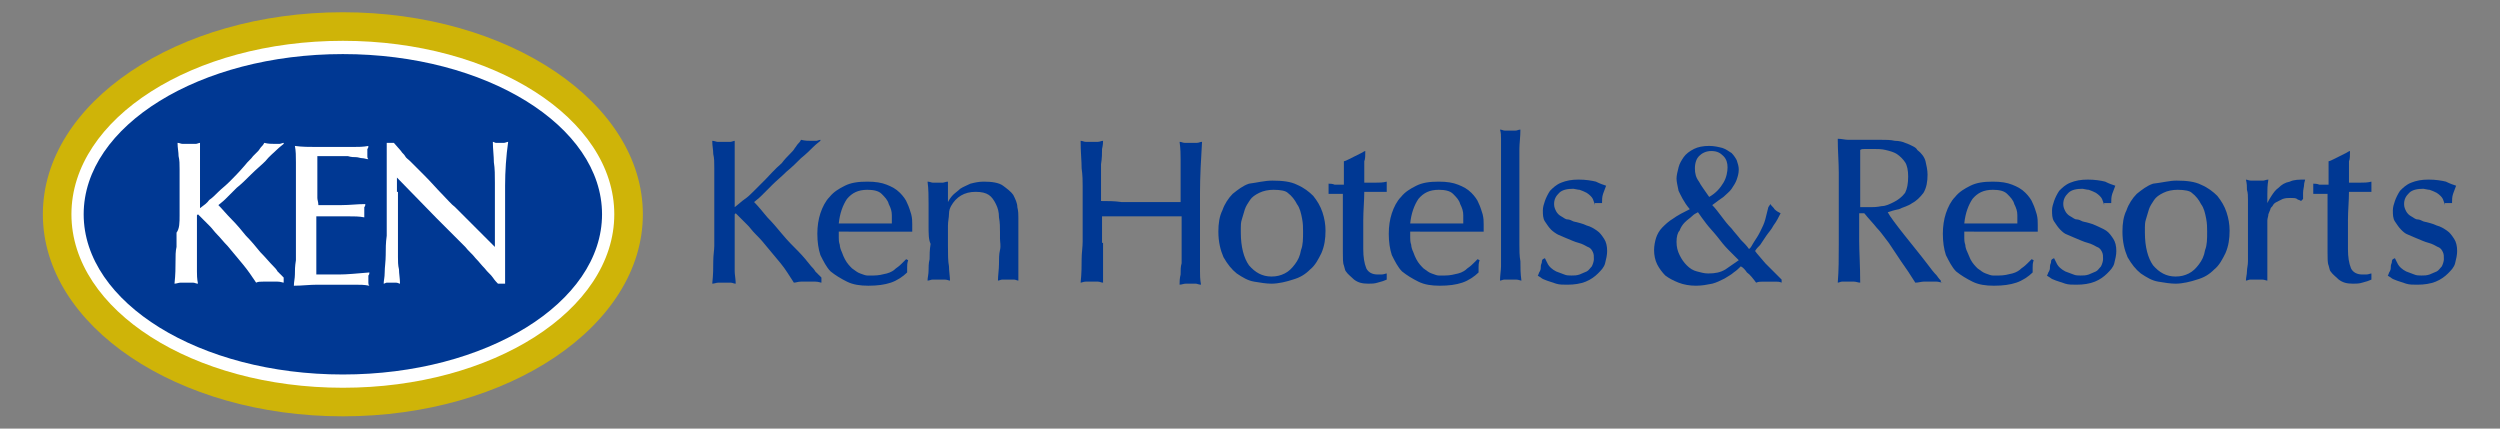 <?xml version="1.0" encoding="utf-8"?>
<!-- Generator: Adobe Illustrator 28.0.0, SVG Export Plug-In . SVG Version: 6.00 Build 0)  -->
<svg version="1.1" id="レイヤー_1" xmlns="http://www.w3.org/2000/svg" xmlns:xlink="http://www.w3.org/1999/xlink" x="0px"
	 y="0px" viewBox="0 0 245 42" style="enable-background:new 0 0 245 42;" xml:space="preserve">
<rect x="0" y="0" width="245" height="42" fill="#808080" stroke="none"/>
<style type="text/css">
	.st0{fill:#CFB408;}
	.st1{fill:#FFFFFF;}
	.st2{fill:#003893;}
</style>
<g>
	<g>
		<ellipse class="st0" cx="33.6" cy="21" rx="29.4" ry="19.8"/>
		<ellipse class="st1" cx="33.6" cy="21" rx="26.6" ry="17"/>
		<ellipse class="st2" cx="33.6" cy="21" rx="25.4" ry="15.7"/>
		<path class="st1" d="M17.6,21.1c0-1.1,0-2,0-2.7c0-0.7,0-1.3,0-1.8c0-0.5,0-0.9-0.1-1.3c0-0.4-0.1-0.8-0.1-1.3
			c0.2,0,0.3,0.1,0.5,0.1c0.2,0,0.4,0,0.7,0c0.3,0,0.4,0,0.6,0c0.1,0,0.3-0.1,0.4-0.1c0,0.1,0,0.3,0,0.5c0,0.2,0,0.4,0,0.6
			c0,0.2,0,0.5,0,0.7c0,0.2,0,0.5,0,0.7c0,0.3,0,0.5,0,0.8s0,0.5,0,0.8c0,0.3,0,0.6,0,1c0,0.4,0,0.8,0,1.3c0.4-0.3,0.7-0.5,0.9-0.8
			c0.3-0.2,0.6-0.5,0.9-0.8c0.3-0.3,0.7-0.6,1.1-1c0.4-0.4,0.9-0.9,1.5-1.6c0.3-0.4,0.6-0.6,0.8-0.9c0.2-0.2,0.4-0.4,0.5-0.5
			c0.1-0.1,0.2-0.3,0.3-0.4c0.1-0.1,0.2-0.2,0.3-0.4c0.4,0.1,0.7,0.1,1,0.1c0.2,0,0.3,0,0.5,0c0.1,0,0.3-0.1,0.4-0.1l0,0.1
			c-0.1,0.1-0.4,0.3-0.7,0.6c-0.3,0.3-0.7,0.6-1.1,1.1c-0.4,0.4-0.9,0.8-1.4,1.3c-0.5,0.5-0.9,0.9-1.4,1.3c-0.4,0.4-0.8,0.8-1.1,1.1
			c-0.3,0.3-0.6,0.5-0.7,0.6c0.4,0.4,0.8,0.9,1.3,1.4c0.5,0.5,1,1.1,1.4,1.6c0.5,0.5,1,1.1,1.4,1.6c0.5,0.5,0.9,1,1.3,1.4
			c0.1,0.1,0.3,0.3,0.4,0.5c0.2,0.2,0.4,0.4,0.6,0.6v0.5c-0.1,0-0.3-0.1-0.6-0.1c-0.3,0-0.5,0-0.7,0c-0.2,0-0.4,0-0.7,0
			c-0.3,0-0.5,0-0.7,0.1c-0.4-0.6-0.8-1.2-1.3-1.8c-0.5-0.6-1-1.2-1.5-1.8c-0.4-0.4-0.7-0.8-1-1.1c-0.3-0.3-0.5-0.6-0.7-0.8
			c-0.2-0.2-0.4-0.4-0.6-0.6c-0.2-0.2-0.4-0.4-0.6-0.6l-0.1,0.1v1.2c0,0.8,0,1.4,0,1.9c0,0.5,0,0.9,0,1.3c0,0.4,0,0.7,0,1.1
			c0,0.3,0,0.7,0.1,1.2c-0.2,0-0.3-0.1-0.5-0.1c-0.2,0-0.4,0-0.6,0c-0.2,0-0.4,0-0.6,0c-0.2,0-0.4,0.1-0.6,0.1
			c0.1-0.9,0.1-1.6,0.1-2.1c0-0.6,0-1.1,0.1-1.5c0-0.4,0-0.9,0-1.4C17.6,22.4,17.6,21.8,17.6,21.1z"/>
		<path class="st1" d="M31.2,20.1c0.8,0,1.6,0,2.3,0c0.8,0,1.5-0.1,2.3-0.1c0,0.1,0,0.2-0.1,0.3c0,0.1,0,0.2,0,0.4
			c0,0.1,0,0.2,0,0.3c0,0.1,0,0.2,0,0.3c-0.5-0.1-1-0.1-1.6-0.1c-0.6,0-1,0-1.5,0c-0.3,0-0.5,0-0.8,0c-0.3,0-0.5,0-0.8,0
			c0,0.4,0,0.9,0,1.3c0,0.4,0,0.9,0,1.3c0,0.3,0,0.5,0,0.8c0,0.3,0,0.6,0,0.9c0,0.3,0,0.6,0,0.8c0,0.2,0,0.4,0,0.6
			c0.6,0,1.4,0,2.2,0c0.8,0,1.8-0.1,3-0.2c0,0.1,0,0.2-0.1,0.3c0,0.1,0,0.2,0,0.4c0,0.1,0,0.3,0,0.3c0,0.1,0,0.2,0.1,0.3
			c-0.5-0.1-0.9-0.1-1.4-0.1c-0.5,0-0.9,0-1.4,0c-0.8,0-1.5,0-2.3,0c-0.8,0-1.5,0.1-2.3,0.1c0-0.4,0.1-0.7,0.1-1.1
			c0-0.4,0-0.8,0.1-1.4c0-0.5,0-1.1,0-1.9c0-0.7,0-1.6,0-2.7c0-0.5,0-1,0-1.6c0-0.6,0-1.1,0-1.7c0-0.6,0-1.2,0-1.7
			c0-0.6,0-1.1-0.1-1.6c0.7,0.1,1.4,0.1,2.1,0.1c0.7,0,1.4,0,2.1,0c0.5,0,1,0,1.5,0c0.5,0,1,0,1.5-0.1c0,0.1,0,0.2-0.1,0.3
			c0,0.1,0,0.2,0,0.4c0,0.1,0,0.3,0,0.3c0,0.1,0,0.2,0.1,0.3c-0.2,0-0.4-0.1-0.6-0.1c-0.2,0-0.4-0.1-0.6-0.1c-0.2,0-0.5,0-0.8-0.1
			c-0.3,0-0.7,0-1.1,0c-0.4,0-0.7,0-0.9,0c-0.3,0-0.6,0-1,0c0,0.2,0,0.4,0,0.5c0,0.2,0,0.3,0,0.5c0,0.2,0,0.3,0,0.5
			c0,0.2,0,0.5,0,0.7c0,0.3,0,0.6,0,0.8c0,0.2,0,0.4,0,0.6c0,0.2,0,0.4,0,0.5C31.1,19.6,31.2,19.8,31.2,20.1z"/>
		<path class="st1" d="M39,18.8c0,0.8,0,1.5,0,2.1c0,0.6,0,1.2,0,1.7c0,0.5,0,0.9,0,1.4c0,0.4,0,0.8,0,1.2c0,0.4,0,0.8,0.1,1.2
			c0,0.4,0.1,0.9,0.1,1.4c-0.1,0-0.2-0.1-0.4-0.1c-0.1,0-0.3,0-0.5,0c-0.2,0-0.3,0-0.4,0c-0.1,0-0.2,0.1-0.3,0.1
			c0-0.3,0.1-0.6,0.1-1.1c0-0.5,0.1-1.1,0.1-1.7c0-0.6,0-1.2,0.1-1.9c0-0.6,0-1.2,0-1.7c0-0.2,0-0.5,0-1c0-0.5,0-1,0-1.5
			c0-0.5,0-1,0-1.5c0-0.5,0-0.8,0-1V14c0.1,0,0.1,0,0.2,0c0,0,0.1,0,0.1,0c0.1,0,0.1,0,0.2,0c0.1,0,0.1,0,0.2,0l0.7,0.8
			c0.1,0.2,0.3,0.3,0.4,0.5c0.1,0.2,0.3,0.3,0.5,0.5c0.2,0.2,0.4,0.4,0.6,0.6c0.2,0.2,0.5,0.5,0.8,0.8c0.7,0.7,1.2,1.3,1.7,1.8
			c0.5,0.5,0.9,1,1.3,1.3c0.4,0.4,0.7,0.7,1,1c0.3,0.3,0.6,0.6,0.9,0.9c0.3,0.3,0.6,0.6,0.9,0.9c0.3,0.3,0.7,0.7,1.1,1.1v-0.7
			c0-1.3,0-2.3,0-3.2c0-0.9,0-1.7,0-2.4c0-0.7,0-1.4-0.1-2c0-0.6-0.1-1.3-0.1-2c0.1,0,0.2,0.1,0.3,0.1c0.1,0,0.3,0,0.4,0
			c0.2,0,0.3,0,0.4,0c0.1,0,0.3-0.1,0.4-0.1c-0.2,1.4-0.3,2.9-0.3,4.3c0,1.4,0,2.8,0,4.3c0,0.4,0,0.8,0,1.3c0,0.5,0,1,0,1.4
			c0,0.5,0,0.9,0,1.4c0,0.4,0,0.9,0,1.2c-0.1,0-0.1,0-0.2,0c-0.1,0-0.1,0-0.2,0c-0.1,0-0.1,0-0.1,0c0,0-0.1,0-0.2,0
			c-0.1-0.1-0.3-0.3-0.5-0.6c-0.2-0.3-0.5-0.5-0.8-0.9c-0.3-0.3-0.6-0.7-0.9-1c-0.3-0.4-0.7-0.7-1-1.1c-0.3-0.3-0.7-0.7-1-1
			c-0.3-0.3-0.6-0.6-0.8-0.8c-0.2-0.2-0.3-0.3-0.5-0.5c-0.2-0.2-0.3-0.3-0.5-0.5l-3.9-4V18.8z"/>
	</g>
</g>
<g>
	<path class="st2" d="M70,20.9c0-1.1,0-2,0-2.7c0-0.7,0-1.3,0-1.8c0-0.5,0-0.9-0.1-1.3c0-0.4-0.1-0.8-0.1-1.3c0.2,0,0.4,0.1,0.5,0.1
		c0.2,0,0.4,0,0.7,0c0.3,0,0.5,0,0.6,0c0.1,0,0.3-0.1,0.4-0.1c0,0.1,0,0.3,0,0.5c0,0.2,0,0.4,0,0.7c0,0.2,0,0.5,0,0.7
		c0,0.2,0,0.5,0,0.7c0,0.3,0,0.5,0,0.8c0,0.3,0,0.5,0,0.8c0,0.3,0,0.6,0,1c0,0.4,0,0.8,0,1.3c0.4-0.3,0.7-0.6,1-0.8
		c0.3-0.2,0.6-0.5,0.9-0.8c0.3-0.3,0.7-0.7,1.1-1.1c0.4-0.4,0.9-1,1.6-1.6c0.3-0.4,0.6-0.7,0.8-0.9c0.2-0.2,0.4-0.4,0.5-0.6
		c0.1-0.1,0.2-0.3,0.3-0.4c0.1-0.1,0.2-0.2,0.3-0.4c0.4,0.1,0.7,0.1,1,0.1c0.2,0,0.3,0,0.5,0c0.1,0,0.3-0.1,0.4-0.1l0,0.1
		c-0.1,0.1-0.4,0.3-0.7,0.6c-0.3,0.3-0.7,0.7-1.2,1.1c-0.4,0.4-0.9,0.9-1.4,1.3c-0.5,0.5-1,0.9-1.4,1.3c-0.4,0.4-0.8,0.8-1.1,1.1
		c-0.3,0.3-0.6,0.5-0.7,0.6c0.4,0.4,0.8,0.9,1.3,1.5c0.5,0.5,1,1.1,1.5,1.7c0.5,0.6,1,1.1,1.5,1.6c0.5,0.5,0.9,1,1.3,1.5
		c0.1,0.1,0.3,0.3,0.4,0.5c0.2,0.2,0.4,0.4,0.6,0.6v0.5c-0.1,0-0.3-0.1-0.6-0.1c-0.3,0-0.5,0-0.7,0s-0.4,0-0.7,0
		c-0.3,0-0.5,0.1-0.7,0.1c-0.4-0.6-0.8-1.3-1.3-1.9c-0.5-0.6-1-1.2-1.5-1.8c-0.4-0.5-0.7-0.8-1-1.1c-0.3-0.3-0.5-0.6-0.7-0.8
		s-0.4-0.4-0.6-0.6c-0.2-0.2-0.4-0.4-0.6-0.6l-0.1,0.1v1.3c0,0.8,0,1.4,0,1.9c0,0.5,0,0.9,0,1.3c0,0.4,0,0.7,0,1.1
		c0,0.3,0.1,0.8,0.1,1.2c-0.2,0-0.3-0.1-0.5-0.1c-0.2,0-0.4,0-0.6,0c-0.2,0-0.4,0-0.6,0c-0.2,0-0.4,0.1-0.6,0.1
		c0.1-0.9,0.1-1.6,0.1-2.2c0-0.6,0.1-1.1,0.1-1.5c0-0.5,0-0.9,0-1.4C70,22.1,70,21.5,70,20.9z"/>
	<path class="st2" d="M82.2,22.8c0,0.1,0,0.3,0,0.5c0,0.2,0,0.4,0.1,0.7c0,0.2,0.1,0.5,0.2,0.7c0.1,0.3,0.2,0.5,0.3,0.7
		c0.2,0.4,0.5,0.7,0.7,0.9c0.3,0.2,0.5,0.4,0.8,0.5c0.3,0.1,0.5,0.2,0.7,0.2c0.2,0,0.4,0,0.6,0c0.5,0,0.9-0.1,1.3-0.2
		c0.4-0.1,0.7-0.3,0.9-0.5c0.3-0.2,0.5-0.4,0.6-0.5c0.2-0.2,0.3-0.3,0.4-0.4l0.2,0.1c-0.1,0.3-0.1,0.5-0.1,0.7c0,0.2,0,0.4,0,0.5
		c-0.4,0.4-1,0.8-1.6,1c-0.6,0.2-1.3,0.3-2.2,0.3c-0.8,0-1.5-0.1-2.1-0.4s-1.1-0.6-1.6-1c-0.4-0.4-0.7-1-1-1.6
		c-0.2-0.6-0.3-1.3-0.3-2.1c0-0.7,0.1-1.4,0.3-2c0.2-0.6,0.5-1.2,0.9-1.6c0.4-0.5,0.9-0.8,1.5-1.1c0.6-0.3,1.3-0.4,2.2-0.4
		c0.8,0,1.4,0.1,1.9,0.3c0.5,0.2,0.9,0.4,1.3,0.8c0.3,0.3,0.6,0.7,0.7,1c0.2,0.4,0.3,0.8,0.4,1.1c0.1,0.4,0.1,0.7,0.1,1
		c0,0.3,0,0.6,0,0.7H82.2z M87.4,21.9c0-0.2,0-0.4,0-0.8c0-0.4-0.1-0.7-0.3-1.1c-0.1-0.4-0.4-0.7-0.7-1c-0.3-0.3-0.8-0.4-1.4-0.4
		c-0.9,0-1.5,0.3-2,0.9c-0.4,0.6-0.7,1.4-0.8,2.4H87.4z"/>
	<path class="st2" d="M91,22.1c0-0.7,0-1.4,0-2.1c0-0.7,0-1.5-0.1-2.2c0.2,0,0.4,0.1,0.5,0.1c0.1,0,0.3,0,0.5,0c0.2,0,0.4,0,0.5,0
		c0.1,0,0.3-0.1,0.5-0.1c0,0.1,0,0.2,0,0.4c0,0.2,0,0.4,0,0.6c0,0.2,0,0.4,0,0.6c0,0.2,0,0.3,0,0.4c0.1-0.2,0.3-0.5,0.5-0.7
		c0.2-0.2,0.5-0.4,0.7-0.6c0.3-0.2,0.6-0.3,1-0.5c0.4-0.1,0.8-0.2,1.3-0.2c0.8,0,1.5,0.1,1.9,0.4s0.8,0.6,1,0.9
		c0.2,0.4,0.4,0.8,0.4,1.2c0.1,0.4,0.1,0.7,0.1,1c0,0,0,0.2,0,0.3c0,0.2,0,0.4,0,0.7s0,0.6,0,0.9c0,0.3,0,0.6,0,1c0,0.3,0,0.6,0,0.8
		c0,0.2,0,0.4,0,0.5c0,0.1,0,0.2,0,0.4c0,0.2,0,0.4,0,0.6c0,0.2,0,0.4,0,0.6c0,0.2,0,0.3,0,0.4c-0.1,0-0.3-0.1-0.4-0.1
		c-0.1,0-0.3,0-0.6,0c-0.3,0-0.5,0-0.6,0c-0.1,0-0.3,0.1-0.4,0.1c0-0.5,0.1-1.1,0.1-1.6c0-0.5,0-1,0.1-1.4s0-0.8,0-1.1
		c0-0.3,0-0.5,0-0.6c0-0.5,0-1-0.1-1.5c0-0.5-0.1-0.9-0.3-1.3c-0.2-0.4-0.4-0.7-0.7-0.9c-0.3-0.2-0.7-0.3-1.3-0.3
		c-1.1,0-1.9,0.5-2.4,1.4c-0.1,0.2-0.2,0.4-0.2,0.8c0,0.3-0.1,0.7-0.1,1.1c0,0.4,0,0.8,0,1.1c0,0.4,0,0.7,0,0.9c0,0.8,0,1.5,0.1,2
		c0,0.5,0.1,1,0.1,1.4c-0.1,0-0.3-0.1-0.5-0.1c-0.2,0-0.4,0-0.6,0c-0.2,0-0.4,0-0.6,0c-0.2,0-0.3,0.1-0.5,0.1c0-0.3,0.1-0.6,0.1-1
		c0-0.3,0-0.7,0.1-1.1c0-0.4,0-0.9,0.1-1.5C91,23.5,91,22.9,91,22.1z"/>
	<path class="st2" d="M108.1,23.8c0,0.5,0,0.8,0,1.2s0,0.6,0,0.9c0,0.3,0,0.6,0,0.8c0,0.3,0,0.6,0,1c-0.2,0-0.3-0.1-0.5-0.1
		s-0.4,0-0.6,0c-0.2,0-0.4,0-0.6,0s-0.4,0.1-0.5,0.1c0.1-0.9,0.1-1.7,0.1-2.3c0-0.6,0.1-1.2,0.1-1.7c0-0.5,0-1.1,0-1.6
		c0-0.5,0-1.1,0-1.8c0-0.4,0-0.7,0-1c0-0.3,0-0.7,0-1.1c0-0.4,0-1-0.1-1.7c0-0.7-0.1-1.6-0.1-2.7c0.2,0,0.3,0.1,0.5,0.1
		c0.2,0,0.4,0,0.6,0c0.3,0,0.5,0,0.6,0c0.2,0,0.3-0.1,0.5-0.1c0,0.1,0,0.4-0.1,0.8c0,0.4,0,0.9-0.1,1.5c0,0.6,0,1.1,0,1.8
		c0,0.6,0,1.2,0,1.8c0.7,0,1.3,0,2,0.1c0.7,0,1.3,0,2,0c0.4,0,0.7,0,1.1,0c0.3,0,0.6,0,0.9,0c0.3,0,0.6,0,0.9,0c0.3,0,0.6,0,0.9,0
		c0-0.7,0-1.2,0-1.7s0-0.8,0-1.2c0-0.4,0-0.8,0-1.3c0-0.4,0-1-0.1-1.7c0.2,0,0.3,0.1,0.5,0.1c0.2,0,0.4,0,0.6,0c0.3,0,0.5,0,0.6,0
		c0.2,0,0.3-0.1,0.5-0.1c-0.1,1.7-0.2,3.4-0.2,5c0,1.6,0,3.2,0,4.7c0,0.4,0,0.8,0,1.1c0,0.3,0,0.6,0,0.9c0,0.3,0,0.6,0,1
		c0,0.3,0,0.8,0.1,1.3c-0.2,0-0.4-0.1-0.5-0.1c-0.2,0-0.3,0-0.5,0c-0.2,0-0.3,0-0.5,0c-0.2,0-0.4,0.1-0.6,0.1c0-0.3,0-0.6,0.1-1
		c0-0.4,0-0.8,0.1-1.1c0-0.4,0-0.7,0-1c0-0.3,0-0.5,0-0.6v-3c-0.3,0-0.6,0-0.9,0c-0.3,0-0.5,0-0.8,0c-0.3,0-0.6,0-0.9,0
		s-0.8,0-1.3,0c-0.5,0-0.9,0-1.2,0s-0.6,0-0.9,0s-0.5,0-0.8,0c-0.3,0-0.6,0-1,0V23.8z"/>
	<path class="st2" d="M124.7,17.7c1,0,1.8,0.1,2.4,0.4c0.7,0.3,1.2,0.7,1.6,1.1c0.4,0.5,0.7,1,0.9,1.6c0.2,0.6,0.3,1.2,0.3,1.8
		c0,0.8-0.1,1.5-0.4,2.2c-0.3,0.6-0.6,1.2-1.1,1.6c-0.5,0.5-1,0.8-1.7,1c-0.6,0.2-1.4,0.4-2.1,0.4c-0.5,0-1.1-0.1-1.7-0.2
		c-0.6-0.1-1.1-0.4-1.7-0.8c-0.5-0.4-0.9-0.9-1.3-1.6c-0.3-0.7-0.5-1.5-0.5-2.5c0-0.8,0.1-1.5,0.4-2.1c0.2-0.6,0.6-1.2,1-1.6
		c0.5-0.4,1-0.8,1.6-1C123.2,17.9,123.9,17.7,124.7,17.7z M124.8,18.6c-0.5,0-1,0.1-1.4,0.3c-0.4,0.2-0.7,0.4-0.9,0.7
		c-0.2,0.3-0.4,0.6-0.5,0.9c-0.1,0.3-0.2,0.7-0.3,1c-0.1,0.3-0.1,0.6-0.1,0.8c0,0.2,0,0.4,0,0.5c0,1.4,0.3,2.5,0.8,3.2
		c0.6,0.7,1.3,1.1,2.2,1.1c0.5,0,0.9-0.1,1.3-0.3c0.4-0.2,0.7-0.5,1-0.9c0.3-0.4,0.5-0.8,0.6-1.4c0.2-0.5,0.2-1.1,0.2-1.8
		c0-0.4,0-0.8-0.1-1.3c-0.1-0.5-0.2-1-0.5-1.4c-0.2-0.4-0.5-0.8-0.9-1.1C126,18.7,125.5,18.6,124.8,18.6z"/>
	<path class="st2" d="M131.8,19c-0.2,0-0.3,0-0.4,0s-0.2,0-0.3,0c-0.1,0-0.2,0-0.4,0c-0.1,0-0.3,0-0.5,0c0-0.1,0-0.1,0-0.2
		c0-0.1,0-0.2,0-0.3s0-0.2,0-0.3c0-0.1,0-0.2,0-0.2c0.1,0,0.4,0,0.6,0.1c0.1,0,0.3,0,0.4,0c0.2,0,0.3,0,0.5,0c0-0.3,0-0.7,0-1
		c0-0.3,0-0.7,0-1.3c0.1,0,0.3-0.1,0.5-0.2c0.2-0.1,0.4-0.2,0.6-0.3c0.2-0.1,0.4-0.2,0.6-0.3c0.2-0.1,0.3-0.2,0.4-0.2
		c0,0.4,0,0.8-0.1,1c0,0.3,0,0.5,0,0.7c0,0.2,0,0.4,0,0.6c0,0.2,0,0.5,0,0.8c0.4,0,0.7,0,1.1,0c0.4,0,0.7,0,1.1-0.1
		c0,0.1,0,0.2,0,0.2c0,0.1,0,0.2,0,0.3s0,0.2,0,0.3c0,0.1,0,0.1,0,0.2c-0.3,0-0.6,0-1,0c-0.4,0-0.8,0-1.2,0c0,0.9-0.1,1.8-0.1,2.8
		c0,0.9,0,1.8,0,2.8c0,0.8,0.1,1.4,0.3,1.9c0.2,0.4,0.6,0.6,1.1,0.6c0.1,0,0.2,0,0.4,0c0.2,0,0.4-0.1,0.5-0.1c0,0.1,0,0.2,0,0.3
		c0,0.1,0,0.2,0,0.3c-0.2,0.1-0.5,0.2-0.9,0.3c-0.3,0.1-0.6,0.1-0.9,0.1c-0.6,0-1-0.1-1.4-0.4c-0.3-0.3-0.6-0.5-0.8-0.8
		c-0.1-0.1-0.1-0.3-0.2-0.6c-0.1-0.2-0.1-0.7-0.1-1.3c0-0.1,0-0.2,0-0.3c0-0.1,0-0.2,0-0.4c0-0.2,0-0.4,0-0.7c0-0.3,0-0.7,0-1.2V19z
		"/>
	<path class="st2" d="M138.2,22.8c0,0.1,0,0.3,0,0.5c0,0.2,0,0.4,0.1,0.7c0,0.2,0.1,0.5,0.2,0.7c0.1,0.3,0.2,0.5,0.3,0.7
		c0.2,0.4,0.5,0.7,0.7,0.9c0.3,0.2,0.5,0.4,0.8,0.5c0.3,0.1,0.5,0.2,0.7,0.2c0.2,0,0.4,0,0.6,0c0.5,0,0.9-0.1,1.3-0.2
		c0.4-0.1,0.7-0.3,0.9-0.5c0.3-0.2,0.5-0.4,0.6-0.5c0.2-0.2,0.3-0.3,0.4-0.4l0.2,0.1c-0.1,0.3-0.1,0.5-0.1,0.7c0,0.2,0,0.4,0,0.5
		c-0.4,0.4-1,0.8-1.6,1c-0.6,0.2-1.3,0.3-2.2,0.3c-0.8,0-1.5-0.1-2.1-0.4s-1.1-0.6-1.6-1c-0.4-0.4-0.7-1-1-1.6
		c-0.2-0.6-0.3-1.3-0.3-2.1c0-0.7,0.1-1.4,0.3-2c0.2-0.6,0.5-1.2,0.9-1.6c0.4-0.5,0.9-0.8,1.5-1.1c0.6-0.3,1.3-0.4,2.2-0.4
		c0.8,0,1.4,0.1,1.9,0.3c0.5,0.2,0.9,0.4,1.3,0.8c0.3,0.3,0.6,0.7,0.7,1c0.2,0.4,0.3,0.8,0.4,1.1c0.1,0.4,0.1,0.7,0.1,1
		c0,0.3,0,0.6,0,0.7H138.2z M143.4,21.9c0-0.2,0-0.4,0-0.8c0-0.4-0.1-0.7-0.3-1.1c-0.1-0.4-0.4-0.7-0.7-1c-0.3-0.3-0.8-0.4-1.4-0.4
		c-0.9,0-1.5,0.3-2,0.9c-0.4,0.6-0.7,1.4-0.8,2.4H143.4z"/>
	<path class="st2" d="M147.1,19.9c0-0.8,0-1.4,0-2c0-0.6,0-1,0-1.5c0-0.4,0-0.8,0-1.1c0-0.3,0-0.6,0-0.9c0-0.3,0-0.5,0-0.8
		c0-0.3,0-0.6-0.1-0.9c0.2,0,0.3,0.1,0.5,0.1s0.3,0,0.5,0c0.2,0,0.4,0,0.5,0c0.2,0,0.3-0.1,0.5-0.1c0,0.7-0.1,1.4-0.1,1.9
		c0,0.6,0,1.1,0,1.7c0,0.5,0,1.1,0,1.7c0,0.6,0,1.4,0,2.2c0,0.8,0,1.5,0,2.1c0,0.6,0,1.2,0,1.7c0,0.5,0,1.1,0.1,1.6
		c0,0.6,0,1.2,0.1,1.9c-0.1,0-0.3-0.1-0.5-0.1c-0.2,0-0.4,0-0.6,0c-0.3,0-0.5,0-0.6,0c-0.1,0-0.3,0.1-0.4,0.1c0-0.5,0.1-1,0.1-1.4
		c0-0.4,0-0.8,0-1.4c0-0.5,0-1.2,0-1.9C147.1,22.2,147.1,21.2,147.1,19.9z"/>
	<path class="st2" d="M156.3,20.1c0-0.1-0.1-0.3-0.2-0.6c-0.1-0.2-0.3-0.4-0.6-0.6c-0.2-0.1-0.4-0.2-0.7-0.3c-0.2,0-0.5-0.1-0.6-0.1
		c-0.6,0-1.1,0.1-1.4,0.4c-0.3,0.3-0.5,0.6-0.5,1.1c0,0.3,0.1,0.5,0.2,0.7c0.1,0.2,0.3,0.4,0.5,0.5c0.2,0.1,0.4,0.3,0.6,0.3
		s0.4,0.1,0.6,0.2c0.4,0.1,0.9,0.2,1.3,0.4c0.4,0.1,0.7,0.3,1,0.5c0.3,0.2,0.5,0.5,0.7,0.8s0.3,0.7,0.3,1.2c0,0.4-0.1,0.8-0.2,1.2
		s-0.4,0.7-0.7,1c-0.3,0.3-0.7,0.6-1.2,0.8c-0.5,0.2-1.1,0.3-1.8,0.3c-0.4,0-0.8,0-1.1-0.1c-0.3-0.1-0.6-0.2-0.9-0.3
		c-0.3-0.1-0.5-0.2-0.6-0.3c-0.2-0.1-0.3-0.2-0.3-0.2c0.1-0.1,0.1-0.3,0.2-0.4c0.1-0.2,0.1-0.3,0.1-0.5c0-0.2,0.1-0.3,0.1-0.4
		c0-0.1,0-0.2,0.1-0.3l0.2-0.1c0.1,0.2,0.2,0.4,0.3,0.6c0.1,0.2,0.4,0.5,0.8,0.7c0.3,0.1,0.5,0.2,0.8,0.3c0.2,0.1,0.5,0.1,0.7,0.1
		c0.3,0,0.5,0,0.8-0.1c0.2-0.1,0.5-0.2,0.7-0.3c0.2-0.1,0.3-0.3,0.5-0.5c0.1-0.2,0.2-0.5,0.2-0.7c0-0.3,0-0.5-0.1-0.7
		c-0.1-0.2-0.2-0.4-0.5-0.5c-0.2-0.1-0.5-0.3-0.9-0.4c-0.4-0.1-0.8-0.3-1.3-0.5c-0.2-0.1-0.5-0.2-0.7-0.3s-0.5-0.3-0.7-0.5
		c-0.2-0.2-0.4-0.5-0.6-0.8c-0.2-0.3-0.2-0.7-0.2-1.1c0-0.3,0.1-0.6,0.2-0.9c0.1-0.3,0.3-0.7,0.5-1c0.3-0.3,0.6-0.6,1.1-0.8
		c0.5-0.2,1-0.3,1.7-0.3c0.7,0,1.3,0.1,1.7,0.2c0.4,0.2,0.7,0.3,1,0.4c-0.1,0.3-0.2,0.5-0.3,0.8c-0.1,0.3-0.1,0.6-0.1,0.9H156.3z"/>
	<path class="st2" d="M173.5,20c0.1,0.2,0.3,0.3,0.4,0.5c0.2,0.2,0.4,0.3,0.6,0.4c-0.2,0.4-0.4,0.8-0.7,1.2c-0.2,0.4-0.5,0.7-0.7,1
		c-0.2,0.3-0.4,0.6-0.6,0.9c-0.2,0.2-0.4,0.4-0.5,0.6c0.2,0.3,0.6,0.7,1,1.2c0.5,0.5,1,1,1.6,1.6v0.3c-0.2-0.1-0.4-0.1-0.6-0.1
		c-0.2,0-0.4,0-0.6,0c-0.1,0-0.3,0-0.6,0c-0.2,0-0.5,0-0.7,0.1c-0.3-0.4-0.6-0.8-0.9-1c-0.2-0.3-0.4-0.5-0.6-0.6
		c-0.2,0.2-0.4,0.4-0.7,0.6c-0.2,0.2-0.6,0.4-0.9,0.6c-0.4,0.2-0.8,0.4-1.2,0.5c-0.5,0.1-1,0.2-1.6,0.2c-0.6,0-1.2-0.1-1.7-0.3
		c-0.5-0.2-0.9-0.4-1.3-0.7c-0.3-0.3-0.6-0.7-0.8-1.1c-0.2-0.4-0.3-0.9-0.3-1.4c0-0.4,0.1-0.9,0.2-1.2s0.3-0.7,0.6-1
		c0.3-0.3,0.6-0.6,1.1-0.9c0.4-0.3,1-0.6,1.6-0.9c-0.6-0.7-0.9-1.4-1.1-1.8c-0.1-0.5-0.2-0.9-0.2-1.2c0-0.3,0.1-0.7,0.2-1.1
		c0.1-0.4,0.3-0.7,0.5-1c0.2-0.3,0.6-0.6,1-0.8c0.4-0.2,0.9-0.3,1.5-0.3c0.5,0,0.9,0.1,1.3,0.2c0.3,0.1,0.6,0.3,0.9,0.5
		c0.2,0.2,0.4,0.5,0.5,0.7c0.1,0.3,0.2,0.6,0.2,0.9c0,0.4-0.1,0.7-0.2,1c-0.1,0.3-0.3,0.6-0.5,0.9c-0.2,0.3-0.5,0.5-0.8,0.8
		c-0.3,0.2-0.7,0.5-1.1,0.8c0.3,0.3,0.6,0.7,0.9,1.1c0.3,0.4,0.6,0.8,1,1.2c0.3,0.4,0.6,0.7,0.9,1.1c0.3,0.3,0.6,0.6,0.8,0.9
		c0.2-0.1,0.3-0.4,0.5-0.7c0.2-0.3,0.4-0.6,0.6-1c0.2-0.4,0.4-0.8,0.5-1.2c0.1-0.4,0.2-0.8,0.3-1.2L173.5,20z M164.3,23.7
		c0,0.5,0.1,0.9,0.3,1.3c0.2,0.4,0.4,0.7,0.7,1c0.3,0.3,0.6,0.5,1,0.6c0.4,0.1,0.7,0.2,1.1,0.2c0.7,0,1.2-0.1,1.7-0.4
		c0.4-0.3,0.9-0.6,1.3-0.9c-0.3-0.3-0.6-0.6-1-1c-0.4-0.4-0.8-0.9-1.1-1.3c-0.4-0.5-0.8-0.9-1.1-1.3c-0.3-0.4-0.6-0.8-0.8-1.1
		c-0.2,0.1-0.4,0.2-0.6,0.4c-0.2,0.2-0.4,0.3-0.7,0.6c-0.2,0.2-0.4,0.5-0.5,0.8C164.4,22.8,164.3,23.2,164.3,23.7z M166.1,16.5
		c0,0.5,0.1,0.9,0.4,1.3c0.2,0.4,0.6,0.9,1,1.5c0.7-0.4,1.1-0.9,1.4-1.4c0.3-0.5,0.4-1.1,0.4-1.5c0-0.4-0.1-0.8-0.4-1.1
		c-0.3-0.3-0.6-0.5-1.2-0.5c-0.5,0-0.9,0.2-1.2,0.5C166.3,15.5,166.1,15.9,166.1,16.5z"/>
	<path class="st2" d="M190.4,27.7c-0.2,0-0.4-0.1-0.6-0.1c-0.2,0-0.4,0-0.6,0c-0.2,0-0.4,0-0.7,0c-0.2,0-0.5,0.1-0.8,0.1
		c-0.5-0.8-0.9-1.4-1.4-2.1c-0.4-0.6-0.8-1.2-1.2-1.8c-0.4-0.5-0.8-1.1-1.2-1.5c-0.4-0.5-0.8-0.9-1.2-1.4h-0.5c0,0.7,0,1.6,0,2.7
		c0,1.1,0.1,2.4,0.1,4.1c-0.2,0-0.4-0.1-0.6-0.1c-0.2,0-0.4,0-0.6,0c-0.3,0-0.5,0-0.6,0c-0.1,0-0.3,0.1-0.4,0.1
		c0.1-1.2,0.1-2.4,0.1-3.7c0-1.2,0-2.6,0-4.1c0-0.9,0-1.9,0-3c0-1-0.1-2.1-0.1-3.3c0.4,0,0.7,0.1,1,0.1c0.3,0,0.5,0,0.7,0
		c0.1,0,0.3,0,0.5,0s0.5,0,0.7,0c0.2,0,0.5,0,0.7,0c0.2,0,0.4,0,0.5,0c0.6,0,1.1,0,1.5,0.1c0.4,0,0.8,0.1,1,0.2
		c0.3,0.1,0.5,0.2,0.7,0.3c0.2,0.1,0.4,0.2,0.5,0.4c0.4,0.3,0.7,0.7,0.8,1.1c0.1,0.4,0.2,0.9,0.2,1.3c0,0.7-0.1,1.3-0.4,1.8
		c-0.3,0.4-0.7,0.8-1.1,1c-0.4,0.3-0.9,0.4-1.3,0.6c-0.5,0.1-0.8,0.2-1.1,0.3c0.1,0.2,0.3,0.5,0.6,0.9c0.3,0.4,0.6,0.8,1,1.3
		c0.4,0.5,0.8,1,1.2,1.5s0.8,1,1.1,1.4c0.3,0.4,0.6,0.8,0.9,1.1c0.2,0.3,0.4,0.5,0.4,0.5V27.7z M187,17.3c0-0.6-0.1-1.1-0.3-1.4
		c-0.2-0.3-0.5-0.6-0.8-0.8c-0.3-0.2-0.7-0.3-1.1-0.4c-0.4-0.1-0.8-0.1-1.2-0.1c-0.3,0-0.5,0-0.8,0c-0.2,0-0.4,0-0.5,0.1
		c0,0.5,0,0.9,0,1.4c0,0.5,0,0.9,0,1.4c0,0.2,0,0.5,0,0.8c0,0.3,0,0.5,0,0.8c0,0.3,0,0.5,0,0.7c0,0.2,0,0.4,0,0.5c0.2,0,0.4,0,0.5,0
		c0.1,0,0.3,0,0.6,0c0.2,0,0.5,0,1-0.1c0.4,0,0.8-0.2,1.2-0.4c0.4-0.2,0.8-0.5,1.1-0.9C186.9,18.5,187,18,187,17.3z"/>
	<path class="st2" d="M192.5,22.8c0,0.1,0,0.3,0,0.5c0,0.2,0,0.4,0.1,0.7c0,0.2,0.1,0.5,0.2,0.7s0.2,0.5,0.3,0.7
		c0.2,0.4,0.5,0.7,0.7,0.9c0.3,0.2,0.5,0.4,0.8,0.5c0.3,0.1,0.5,0.2,0.7,0.2c0.2,0,0.4,0,0.6,0c0.5,0,0.9-0.1,1.3-0.2
		c0.4-0.1,0.7-0.3,0.9-0.5c0.3-0.2,0.5-0.4,0.6-0.5c0.2-0.2,0.3-0.3,0.4-0.4l0.2,0.1c-0.1,0.3-0.1,0.5-0.1,0.7c0,0.2,0,0.4,0,0.5
		c-0.4,0.4-1,0.8-1.6,1c-0.6,0.2-1.3,0.3-2.2,0.3c-0.8,0-1.5-0.1-2.1-0.4s-1.1-0.6-1.6-1c-0.4-0.4-0.7-1-1-1.6
		c-0.2-0.6-0.3-1.3-0.3-2.1c0-0.7,0.1-1.4,0.3-2c0.2-0.6,0.5-1.2,0.9-1.6c0.4-0.5,0.9-0.8,1.5-1.1c0.6-0.3,1.3-0.4,2.2-0.4
		c0.8,0,1.4,0.1,1.9,0.3c0.5,0.2,0.9,0.4,1.3,0.8c0.3,0.3,0.6,0.7,0.7,1c0.2,0.4,0.3,0.8,0.4,1.1c0.1,0.4,0.1,0.7,0.1,1
		c0,0.3,0,0.6,0,0.7H192.5z M197.7,21.9c0-0.2,0-0.4,0-0.8c0-0.4-0.1-0.7-0.3-1.1c-0.1-0.4-0.4-0.7-0.7-1c-0.3-0.3-0.8-0.4-1.4-0.4
		c-0.9,0-1.5,0.3-2,0.9c-0.4,0.6-0.7,1.4-0.8,2.4H197.7z"/>
	<path class="st2" d="M206.2,20.1c0-0.1-0.1-0.3-0.2-0.6c-0.1-0.2-0.3-0.4-0.6-0.6c-0.2-0.1-0.4-0.2-0.7-0.3c-0.2,0-0.5-0.1-0.6-0.1
		c-0.6,0-1.1,0.1-1.4,0.4c-0.3,0.3-0.5,0.6-0.5,1.1c0,0.3,0.1,0.5,0.2,0.7c0.1,0.2,0.3,0.4,0.5,0.5c0.2,0.1,0.4,0.3,0.6,0.3
		s0.4,0.1,0.6,0.2c0.4,0.1,0.9,0.2,1.3,0.4s0.7,0.3,1,0.5c0.3,0.2,0.5,0.5,0.7,0.8c0.2,0.3,0.3,0.7,0.3,1.2c0,0.4-0.1,0.8-0.2,1.2
		c-0.1,0.4-0.4,0.7-0.7,1c-0.3,0.3-0.7,0.6-1.2,0.8c-0.5,0.2-1.1,0.3-1.8,0.3c-0.4,0-0.8,0-1.1-0.1c-0.3-0.1-0.6-0.2-0.9-0.3
		c-0.3-0.1-0.5-0.2-0.6-0.3c-0.2-0.1-0.3-0.2-0.3-0.2c0.1-0.1,0.1-0.3,0.2-0.4c0.1-0.2,0.1-0.3,0.1-0.5c0-0.2,0.1-0.3,0.1-0.4
		c0-0.1,0-0.2,0.1-0.3l0.2-0.1c0.1,0.2,0.2,0.4,0.3,0.6c0.1,0.2,0.4,0.5,0.8,0.7c0.3,0.1,0.5,0.2,0.8,0.3c0.2,0.1,0.5,0.1,0.7,0.1
		c0.3,0,0.5,0,0.8-0.1c0.2-0.1,0.5-0.2,0.7-0.3c0.2-0.1,0.3-0.3,0.5-0.5c0.1-0.2,0.2-0.5,0.2-0.7c0-0.3,0-0.5-0.1-0.7
		c-0.1-0.2-0.2-0.4-0.5-0.5c-0.2-0.1-0.5-0.3-0.9-0.4c-0.4-0.1-0.8-0.3-1.3-0.5c-0.2-0.1-0.5-0.2-0.7-0.3c-0.3-0.1-0.5-0.3-0.7-0.5
		c-0.2-0.2-0.4-0.5-0.6-0.8c-0.2-0.3-0.2-0.7-0.2-1.1c0-0.3,0.1-0.6,0.2-0.9c0.1-0.3,0.3-0.7,0.5-1c0.3-0.3,0.6-0.6,1.1-0.8
		c0.5-0.2,1-0.3,1.7-0.3c0.7,0,1.3,0.1,1.7,0.2c0.4,0.2,0.7,0.3,1,0.4c-0.1,0.3-0.2,0.5-0.3,0.8c-0.1,0.3-0.1,0.6-0.1,0.9H206.2z"/>
	<path class="st2" d="M213.3,17.7c1,0,1.8,0.1,2.4,0.4c0.7,0.3,1.2,0.7,1.6,1.1c0.4,0.5,0.7,1,0.9,1.6c0.2,0.6,0.3,1.2,0.3,1.8
		c0,0.8-0.1,1.5-0.4,2.2c-0.3,0.6-0.6,1.2-1.1,1.6c-0.5,0.5-1,0.8-1.7,1c-0.6,0.2-1.4,0.4-2.1,0.4c-0.5,0-1.1-0.1-1.7-0.2
		c-0.6-0.1-1.1-0.4-1.7-0.8c-0.5-0.4-0.9-0.9-1.3-1.6c-0.3-0.7-0.5-1.5-0.5-2.5c0-0.8,0.1-1.5,0.4-2.1c0.2-0.6,0.6-1.2,1-1.6
		c0.5-0.4,1-0.8,1.6-1C211.9,17.9,212.6,17.7,213.3,17.7z M213.4,18.6c-0.5,0-1,0.1-1.4,0.3c-0.4,0.2-0.7,0.4-0.9,0.7
		c-0.2,0.3-0.4,0.6-0.5,0.9c-0.1,0.3-0.2,0.7-0.3,1c-0.1,0.3-0.1,0.6-0.1,0.8c0,0.2,0,0.4,0,0.5c0,1.4,0.3,2.5,0.8,3.2
		c0.6,0.7,1.3,1.1,2.2,1.1c0.5,0,0.9-0.1,1.3-0.3c0.4-0.2,0.7-0.5,1-0.9c0.3-0.4,0.5-0.8,0.6-1.4c0.2-0.5,0.2-1.1,0.2-1.8
		c0-0.4,0-0.8-0.1-1.3c-0.1-0.5-0.2-1-0.5-1.4c-0.2-0.4-0.5-0.8-0.9-1.1C214.6,18.7,214.1,18.6,213.4,18.6z"/>
	<path class="st2" d="M225.5,19.7c-0.1-0.1-0.3-0.1-0.4-0.2c-0.1-0.1-0.4-0.1-0.6-0.1c-0.3,0-0.5,0-0.8,0.1
		c-0.2,0.1-0.4,0.2-0.6,0.3c-0.2,0.1-0.3,0.2-0.4,0.4c-0.1,0.1-0.2,0.2-0.2,0.3c-0.1,0.2-0.1,0.3-0.2,0.5c0,0.2-0.1,0.4-0.1,0.6
		c0,0.2,0,0.6,0,1c0,0.4,0,0.9,0,1.5c0,0.1,0,0.3,0,0.6c0,0.3,0,0.5,0,0.7c0,0.3,0,0.6,0,0.8c0,0.2,0,0.4,0,0.5c0,0.1,0,0.3,0,0.4
		c0,0.1,0,0.3,0,0.4c-0.1,0-0.3-0.1-0.5-0.1c-0.2,0-0.4,0-0.6,0c-0.2,0-0.4,0-0.6,0c-0.1,0-0.3,0.1-0.4,0.1c0-0.3,0.1-0.6,0.1-0.9
		c0-0.3,0.1-0.6,0.1-1c0-0.4,0-0.8,0-1.3c0-0.5,0-1.2,0-2c0-0.6,0-1.1,0-1.5c0-0.4,0-0.8,0-1.2c0-0.4,0-0.7-0.1-1c0-0.3,0-0.6-0.1-1
		c0.1,0,0.3,0.1,0.5,0.1c0.2,0,0.3,0,0.6,0c0.2,0,0.4,0,0.6,0c0.1,0,0.3-0.1,0.5-0.1c-0.1,0.6-0.1,1-0.1,1.4c0,0.4,0,0.7,0,0.9
		c0.1-0.2,0.2-0.4,0.4-0.7c0.2-0.3,0.4-0.6,0.7-0.8c0.3-0.3,0.6-0.5,1.1-0.6c0.4-0.2,0.9-0.2,1.5-0.2c0,0.1-0.1,0.3-0.1,0.5
		c0,0.2-0.1,0.5-0.1,0.8c0,0.1,0,0.1,0,0.2c0,0.1,0,0.2,0,0.4L225.5,19.7z"/>
	<path class="st2" d="M228.3,19c-0.2,0-0.3,0-0.4,0c-0.1,0-0.2,0-0.3,0c-0.1,0-0.2,0-0.4,0c-0.1,0-0.3,0-0.5,0c0-0.1,0-0.1,0-0.2
		c0-0.1,0-0.2,0-0.3s0-0.2,0-0.3c0-0.1,0-0.2,0-0.2c0.1,0,0.4,0,0.6,0.1c0.1,0,0.3,0,0.4,0c0.2,0,0.3,0,0.5,0c0-0.3,0-0.7,0-1
		c0-0.3,0-0.7,0-1.3c0.1,0,0.3-0.1,0.5-0.2c0.2-0.1,0.4-0.2,0.6-0.3c0.2-0.1,0.4-0.2,0.6-0.3c0.2-0.1,0.3-0.2,0.4-0.2
		c0,0.4,0,0.8-0.1,1c0,0.3,0,0.5,0,0.7c0,0.2,0,0.4,0,0.6c0,0.2,0,0.5,0,0.8c0.4,0,0.7,0,1.1,0c0.4,0,0.7,0,1.1-0.1
		c0,0.1,0,0.2,0,0.2c0,0.1,0,0.2,0,0.3s0,0.2,0,0.3c0,0.1,0,0.1,0,0.2c-0.3,0-0.6,0-1,0c-0.4,0-0.8,0-1.2,0c0,0.9-0.1,1.8-0.1,2.8
		c0,0.9,0,1.8,0,2.8c0,0.8,0.1,1.4,0.3,1.9c0.2,0.4,0.6,0.6,1.1,0.6c0.1,0,0.2,0,0.4,0c0.2,0,0.4-0.1,0.5-0.1c0,0.1,0,0.2,0,0.3
		c0,0.1,0,0.2,0,0.3c-0.2,0.1-0.5,0.2-0.9,0.3c-0.3,0.1-0.6,0.1-0.9,0.1c-0.6,0-1-0.1-1.4-0.4c-0.3-0.3-0.6-0.5-0.8-0.8
		c-0.1-0.1-0.1-0.3-0.2-0.6c-0.1-0.2-0.1-0.7-0.1-1.3c0-0.1,0-0.2,0-0.3c0-0.1,0-0.2,0-0.4c0-0.2,0-0.4,0-0.7c0-0.3,0-0.7,0-1.2V19z
		"/>
	<path class="st2" d="M239.6,20.1c0-0.1-0.1-0.3-0.2-0.6c-0.1-0.2-0.3-0.4-0.6-0.6c-0.2-0.1-0.4-0.2-0.7-0.3c-0.2,0-0.5-0.1-0.6-0.1
		c-0.6,0-1.1,0.1-1.4,0.4c-0.3,0.3-0.5,0.6-0.5,1.1c0,0.3,0.1,0.5,0.2,0.7c0.1,0.2,0.3,0.4,0.5,0.5c0.2,0.1,0.4,0.3,0.6,0.3
		s0.4,0.1,0.6,0.2c0.4,0.1,0.9,0.2,1.3,0.4c0.4,0.1,0.7,0.3,1,0.5c0.3,0.2,0.5,0.5,0.7,0.8c0.2,0.3,0.3,0.7,0.3,1.2
		c0,0.4-0.1,0.8-0.2,1.2c-0.1,0.4-0.4,0.7-0.7,1c-0.3,0.3-0.7,0.6-1.2,0.8c-0.5,0.2-1.1,0.3-1.8,0.3c-0.4,0-0.8,0-1.1-0.1
		c-0.3-0.1-0.6-0.2-0.9-0.3c-0.3-0.1-0.5-0.2-0.6-0.3c-0.2-0.1-0.3-0.2-0.3-0.2c0.1-0.1,0.1-0.3,0.2-0.4c0.1-0.2,0.1-0.3,0.1-0.5
		c0-0.2,0.1-0.3,0.1-0.4c0-0.1,0-0.2,0.1-0.3l0.2-0.1c0.1,0.2,0.2,0.4,0.3,0.6c0.1,0.2,0.4,0.5,0.8,0.7c0.3,0.1,0.5,0.2,0.8,0.3
		c0.2,0.1,0.5,0.1,0.7,0.1c0.3,0,0.5,0,0.8-0.1c0.2-0.1,0.5-0.2,0.7-0.3c0.2-0.1,0.3-0.3,0.5-0.5c0.1-0.2,0.2-0.5,0.2-0.7
		c0-0.3,0-0.5-0.1-0.7c-0.1-0.2-0.2-0.4-0.5-0.5c-0.2-0.1-0.5-0.3-0.9-0.4c-0.4-0.1-0.8-0.3-1.3-0.5c-0.2-0.1-0.5-0.2-0.7-0.3
		c-0.3-0.1-0.5-0.3-0.7-0.5c-0.2-0.2-0.4-0.5-0.6-0.8c-0.2-0.3-0.2-0.7-0.2-1.1c0-0.3,0.1-0.6,0.2-0.9c0.1-0.3,0.3-0.7,0.5-1
		c0.3-0.3,0.6-0.6,1.1-0.8c0.5-0.2,1-0.3,1.7-0.3c0.7,0,1.3,0.1,1.7,0.2c0.4,0.2,0.7,0.3,1,0.4c-0.1,0.3-0.2,0.5-0.3,0.8
		c-0.1,0.3-0.1,0.6-0.1,0.9H239.6z"/>
</g>
</svg>
